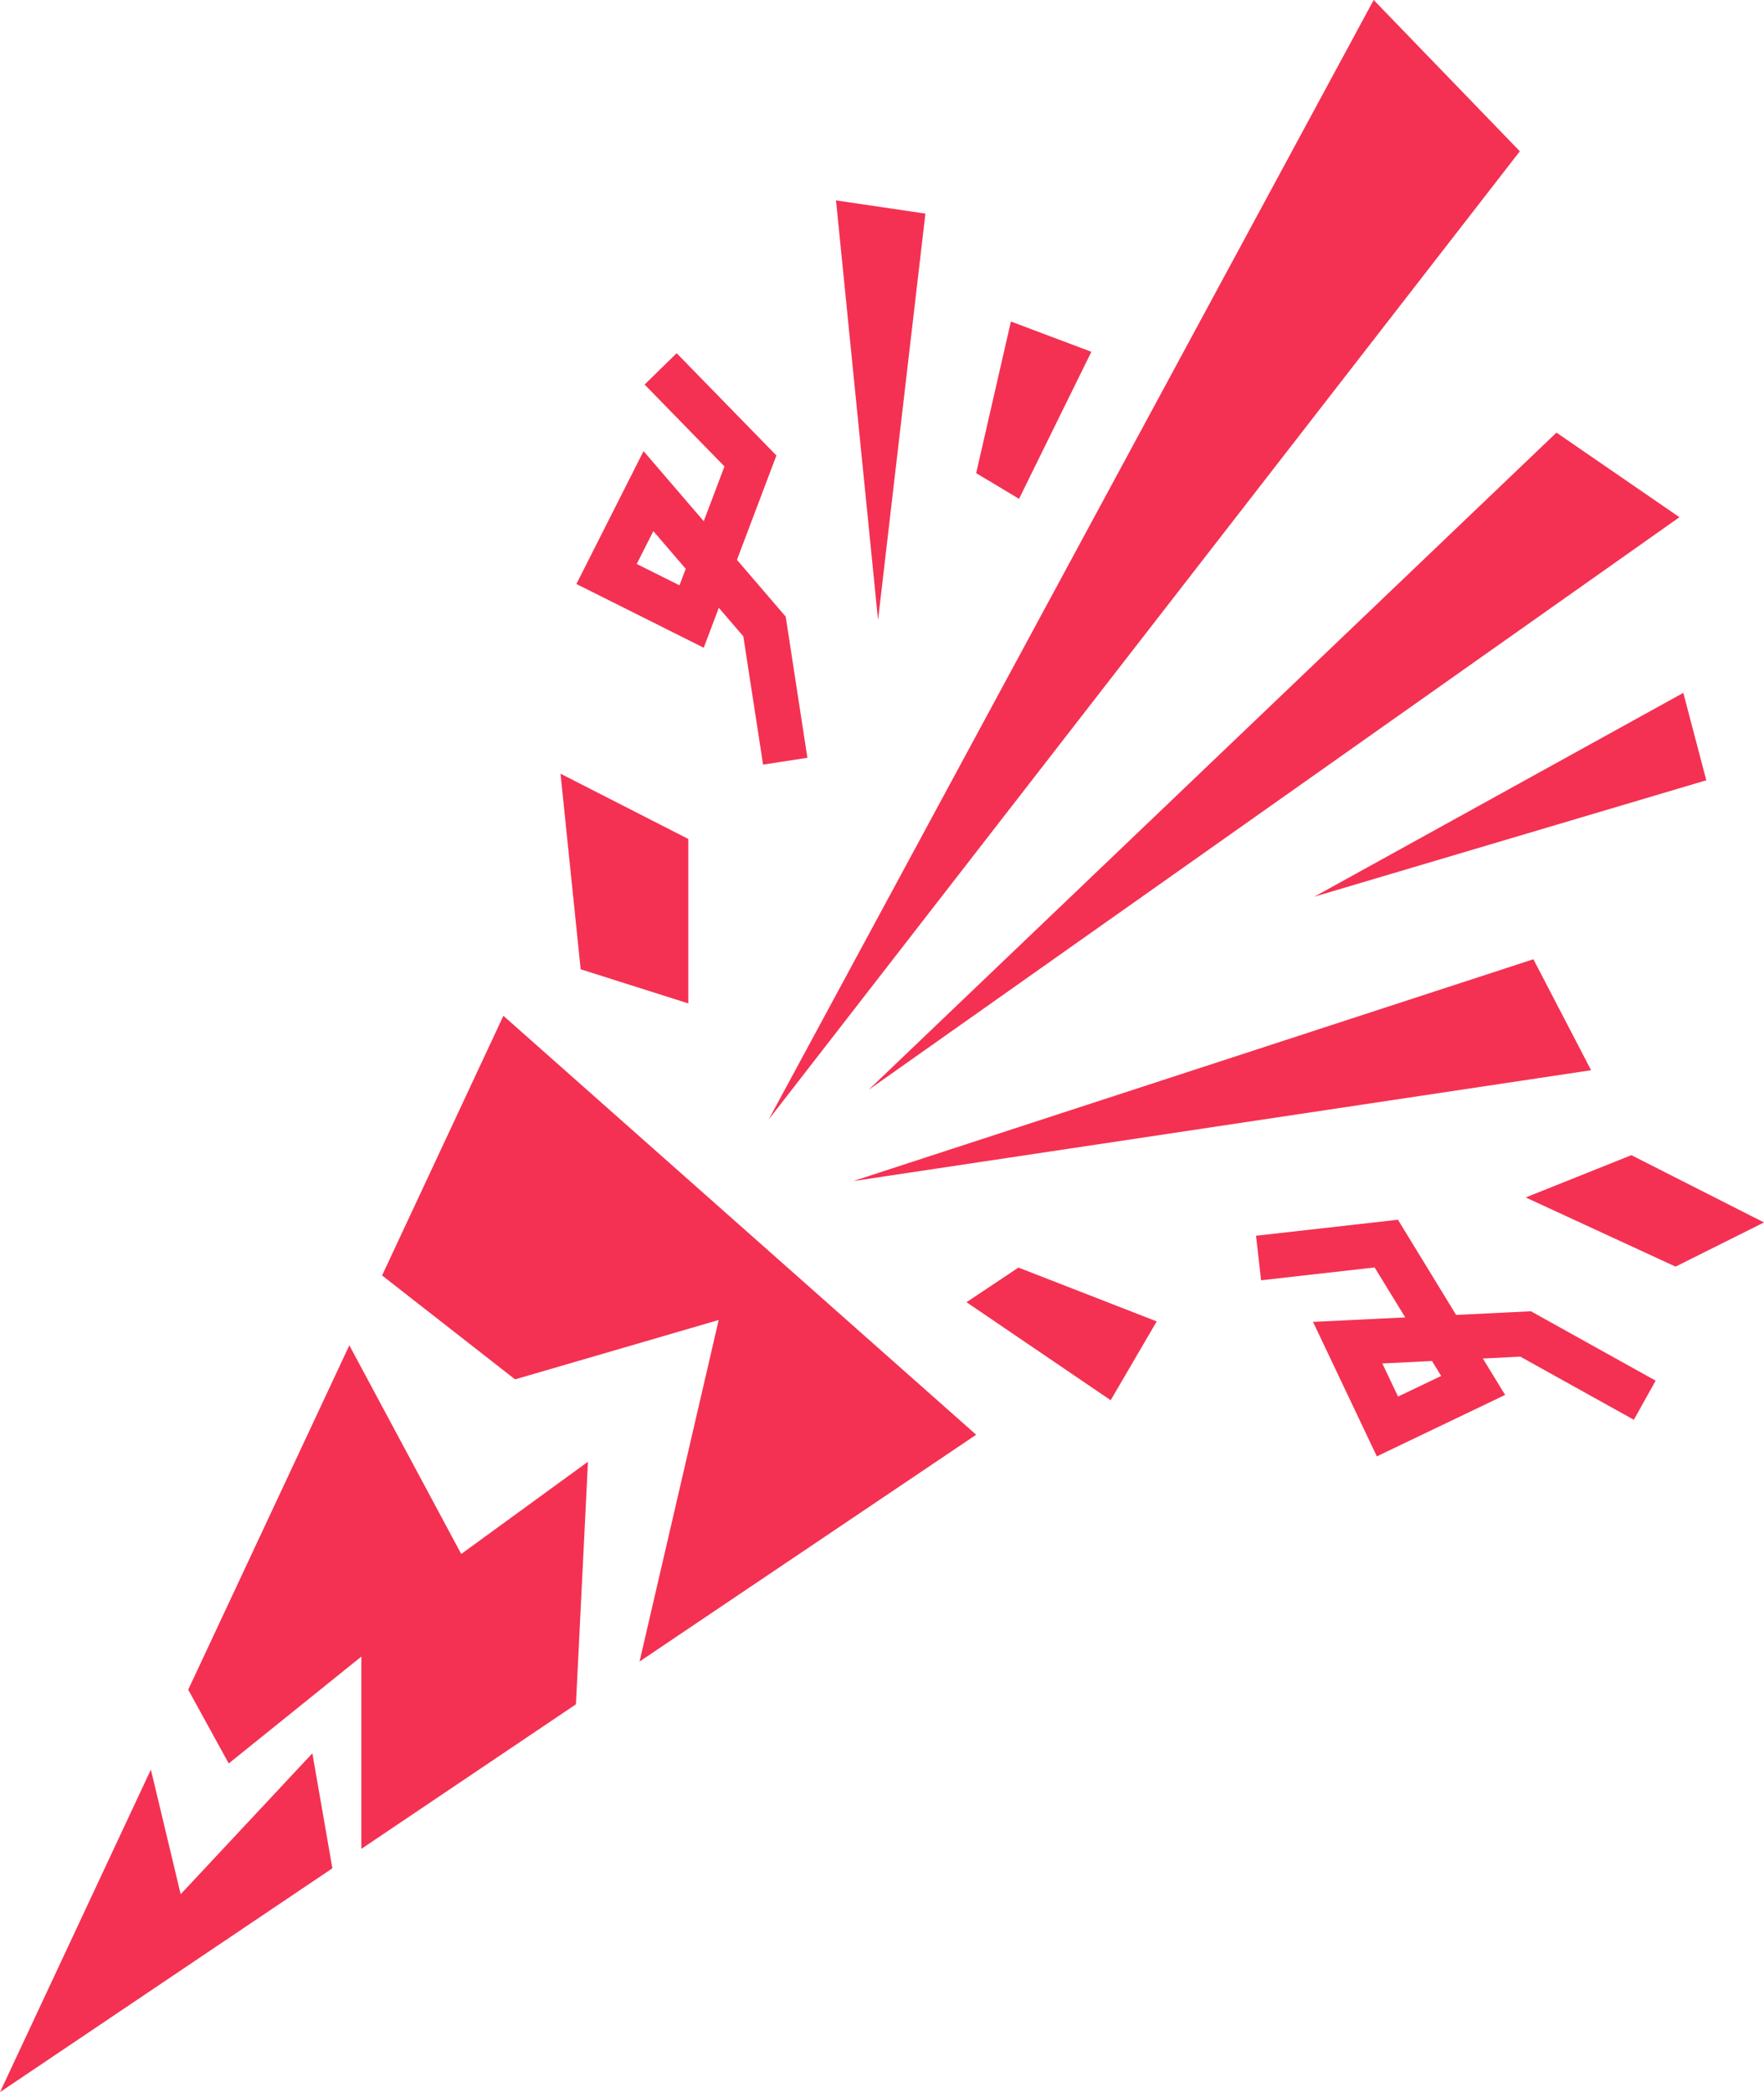 <?xml version="1.0" encoding="UTF-8"?>
<svg id="Calque_2" data-name="Calque 2" xmlns="http://www.w3.org/2000/svg" viewBox="0 0 149.77 177.58">
  <defs>
    <style>
      .cls-1 {
        fill: #f43152;
      }
    </style>
  </defs>
  <g id="Calque_1" data-name="Calque 1">
    <g>
      <polygon class="cls-1" points="65.26 95.03 116.63 0 129.04 12.84 65.26 95.03"/>
      <polygon class="cls-1" points="73.74 92.51 132.15 36.72 142.59 43.9 73.74 92.51"/>
      <polygon class="cls-1" points="72.44 100.25 130.19 81.42 135.09 90.84 72.44 100.25"/>
      <polygon class="cls-1" points="111.59 76.11 142.92 58.81 144.87 66.23 111.59 76.11"/>
      <polygon class="cls-1" points="74.55 52.62 70.98 17.01 78.57 18.13 74.55 52.62"/>
      <polygon class="cls-1" points="26.52 148.82 28.22 158.58 0 177.58 12.81 150.2 15.34 160.78 26.52 148.82"/>
      <polygon class="cls-1" points="39.16 131.9 49.92 124.07 48.9 144.66 30.68 156.93 30.68 140.61 19.42 149.68 15.98 143.42 29.66 114.19 39.16 131.9"/>
      <polygon class="cls-1" points="54.3 141.03 61.02 112.04 43.73 117.08 32.44 108.26 42.74 86.22 82.88 121.78 54.3 141.03"/>
      <polygon class="cls-1" points="47.59 65.67 49.3 82.27 58.44 85.17 58.44 71.21 47.59 65.67"/>
      <polygon class="cls-1" points="86.47 107.59 82.06 110.53 94.3 118.85 98.21 112.16 86.47 107.59"/>
      <polygon class="cls-1" points="138.51 98.05 129.54 101.64 142.26 107.51 149.77 103.76 138.51 98.05"/>
      <path class="cls-1" d="M116.9,123.62l-5.42-11.42,7.83-.38-2.6-4.24-9.64,1.09-.43-3.78,12.05-1.36,4.94,8.08,6.35-.31,10.59,5.89-1.85,3.32-9.64-5.36-3.18.16,1.89,3.09-10.9,5.22ZM117.36,115.72l1.34,2.82,3.66-1.75-.78-1.27-4.22.21Z"/>
      <path class="cls-1" d="M64.79,64.91l-1.68-10.9-2.08-2.42-1.28,3.39-10.81-5.41,5.7-11.28,5.11,5.95,1.76-4.65-6.78-6.95,2.72-2.66,8.47,8.68-3.35,8.86,4.14,4.82,1.84,11.98-3.76.58ZM54.06,47.87l3.63,1.81.53-1.4-2.75-3.2-1.41,2.79Z"/>
      <polygon class="cls-1" points="82.88 40.16 85.83 27.29 92.66 29.86 86.52 42.34 82.88 40.16"/>
    </g>
  </g>
</svg>